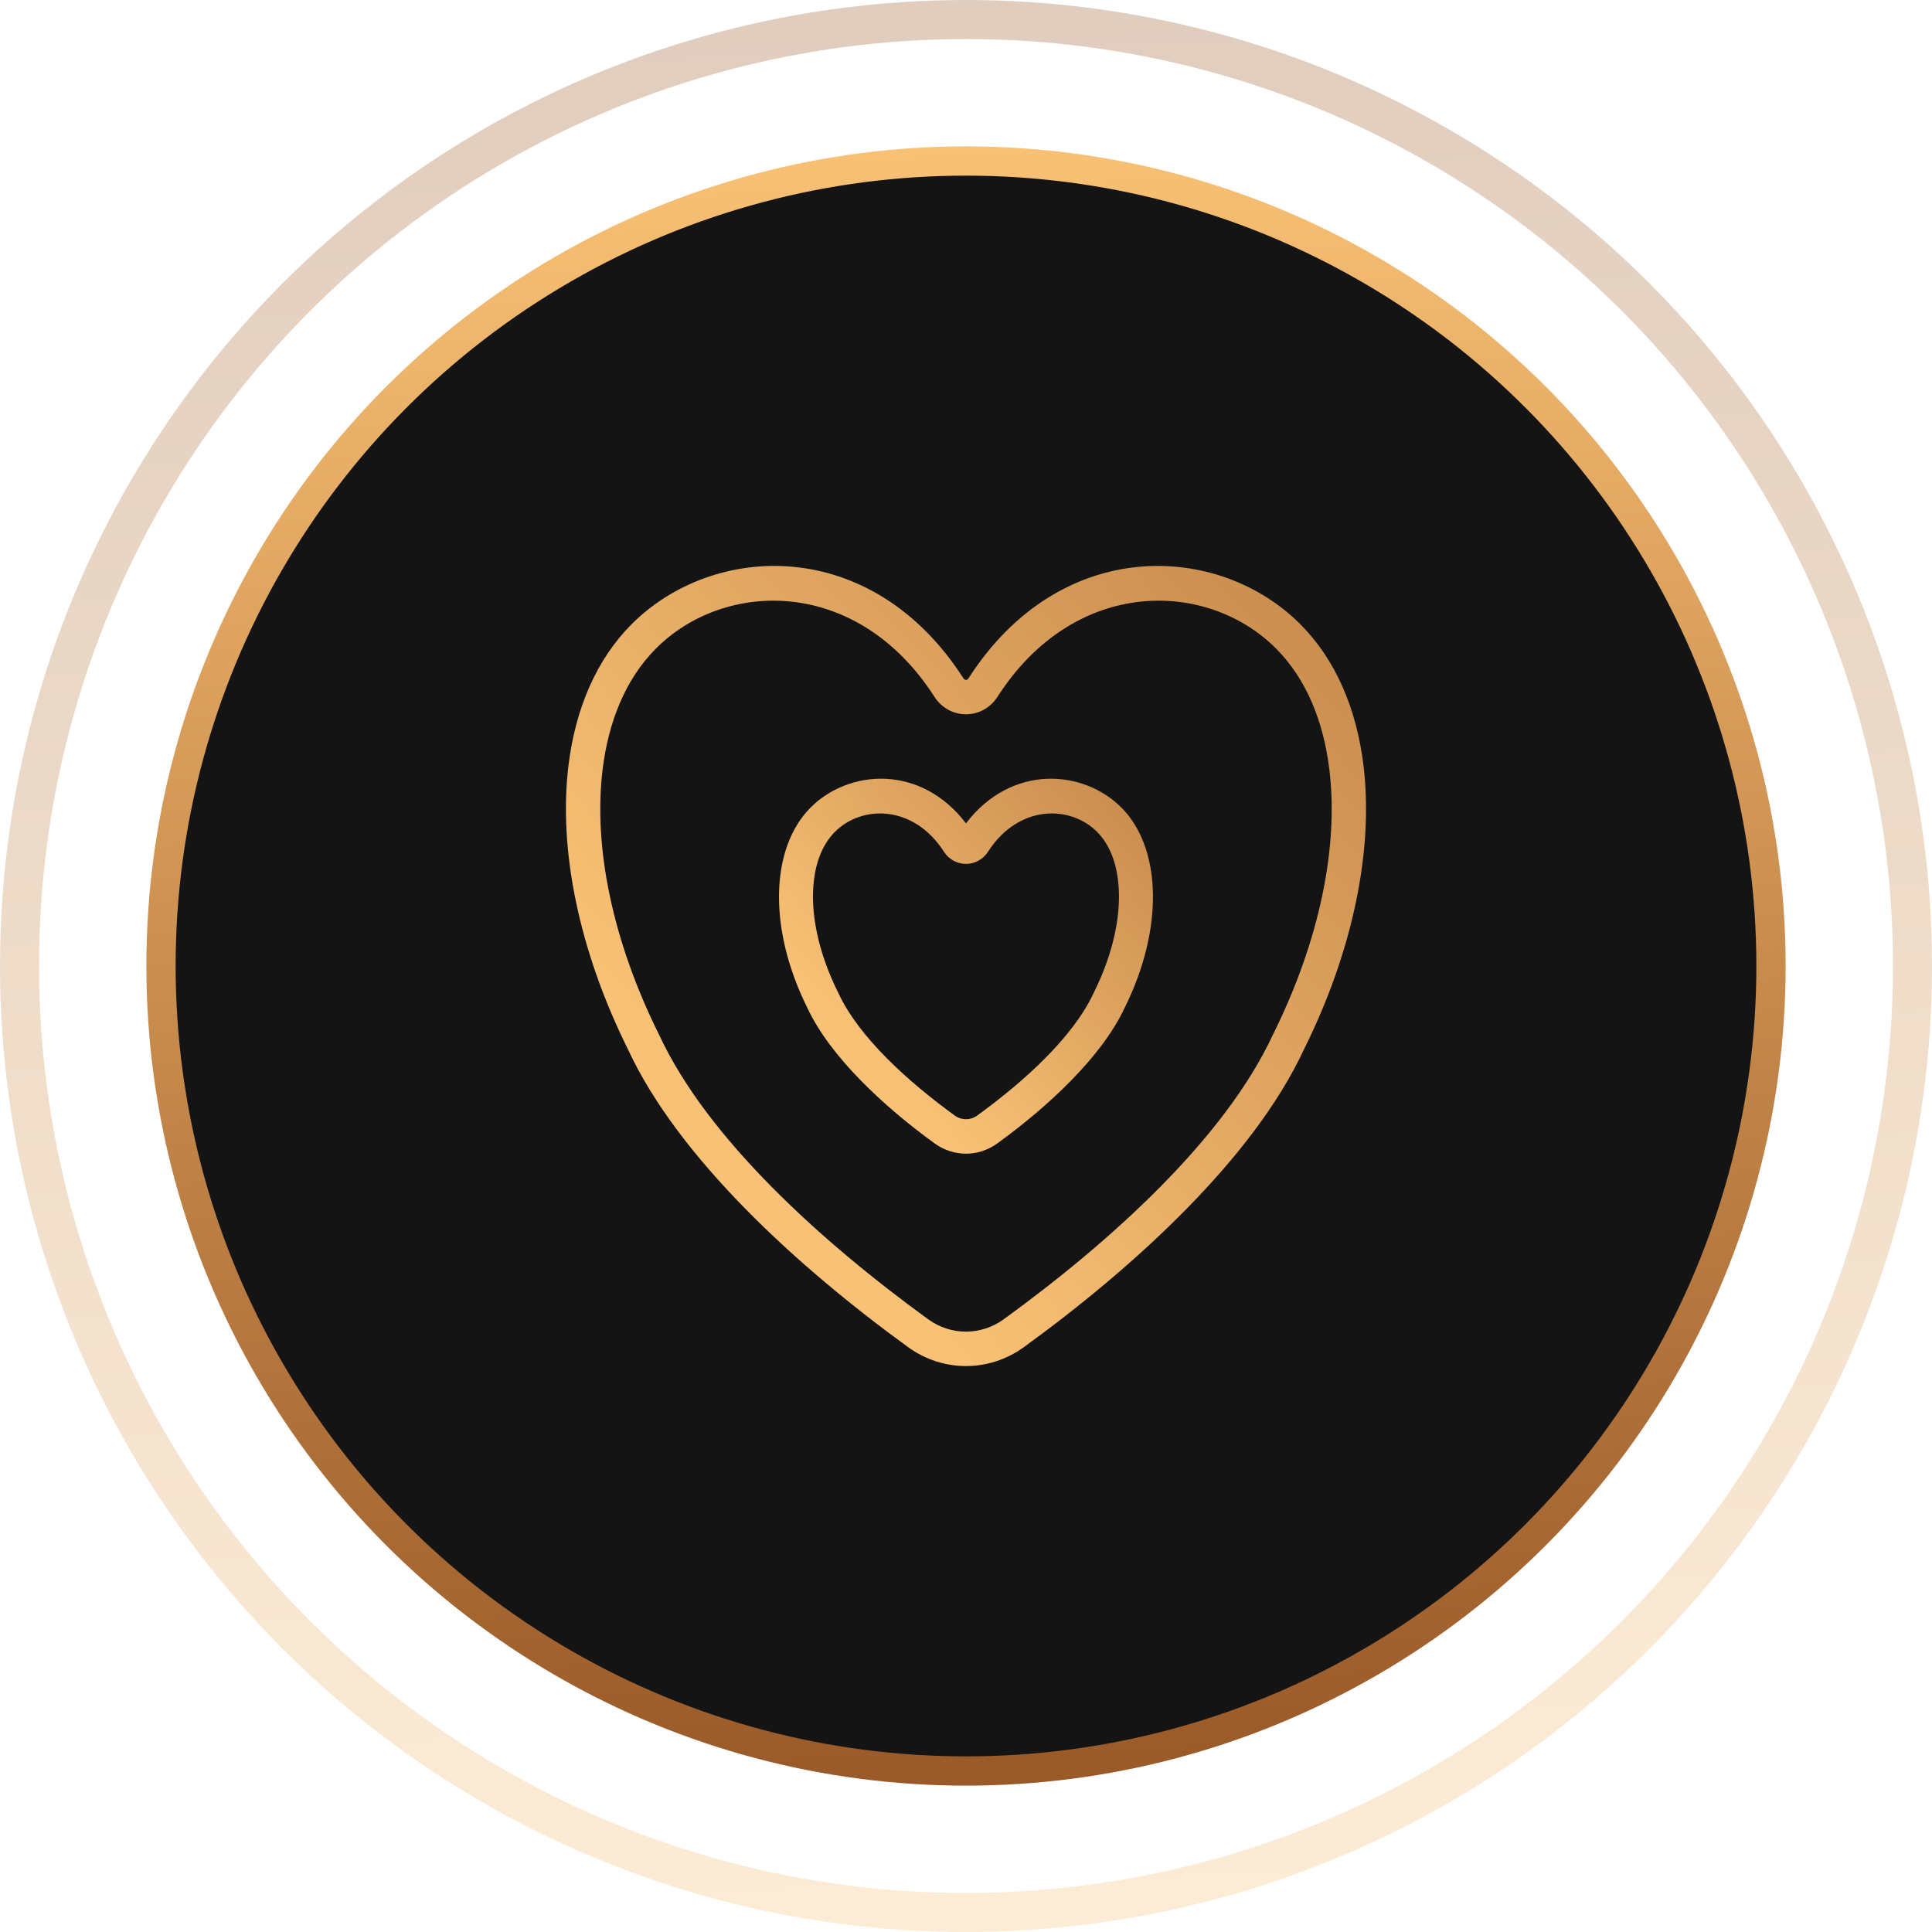 <?xml version="1.0" encoding="UTF-8"?> <svg xmlns="http://www.w3.org/2000/svg" width="198" height="198" viewBox="0 0 198 198" fill="none"><circle cx="99" cy="99" r="97" stroke="url(#paint0_linear_1870_232)" stroke-opacity="0.3" stroke-width="4"></circle><circle cx="99" cy="99" r="82.5" fill="#141414" stroke="url(#paint1_linear_1870_232)" stroke-width="3"></circle><path fill-rule="evenodd" clip-rule="evenodd" d="M98.733 69.508C98.728 69.504 98.728 69.504 98.724 69.499C89.306 54.846 73.083 55.571 64.703 63.999C61.145 67.583 58.97 72.584 58.259 78.462C57.234 86.923 59.244 97.248 64.367 107.565C69.521 118.657 81.668 129.791 93.087 138.076C93.087 138.081 93.091 138.081 93.095 138.085C96.662 140.639 101.336 140.639 104.902 138.081C104.906 138.081 104.906 138.076 104.911 138.076C116.33 129.791 128.476 118.657 133.63 107.56C138.753 97.249 140.763 86.923 139.738 78.463C139.028 72.584 136.852 67.583 133.29 63.999C124.914 55.571 108.691 54.846 99.269 69.499C99.269 69.504 99.265 69.504 99.265 69.508C99.2 69.605 99.108 69.679 98.999 69.679C98.885 69.679 98.794 69.605 98.733 69.508ZM95.759 71.401C96.483 72.537 97.704 73.203 98.999 73.203C100.294 73.203 101.51 72.537 102.234 71.401C110.156 59.081 123.746 59.395 130.792 66.483C133.839 69.55 135.631 73.858 136.242 78.883C137.197 86.779 135.248 96.394 130.465 106.018C130.456 106.032 130.452 106.046 130.443 106.059C125.512 116.69 113.788 127.279 102.844 135.222C100.52 136.884 97.477 136.889 95.153 135.227C84.206 127.279 72.481 116.69 67.555 106.059C67.546 106.046 67.541 106.032 67.533 106.018C62.75 96.394 60.801 86.779 61.756 78.883C62.366 73.858 64.158 69.55 67.206 66.483C74.247 59.395 87.842 59.081 95.759 71.401Z" fill="url(#paint2_linear_1870_232)"></path><path fill-rule="evenodd" clip-rule="evenodd" d="M98.999 84.379C94.326 78.268 86.954 78.856 83.061 82.773C78.99 86.871 78.658 95.061 82.724 103.257C85.077 108.314 90.59 113.412 95.795 117.19C95.797 117.192 95.801 117.194 95.803 117.196C97.733 118.58 100.264 118.58 102.192 117.194C102.196 117.192 102.198 117.19 102.2 117.19C107.409 113.41 112.922 108.312 115.275 103.251C119.336 95.061 119.007 86.871 114.936 82.773C111.043 78.856 103.669 78.268 98.999 84.379ZM96.735 87.282C97.241 88.074 98.095 88.534 98.999 88.534C99.903 88.534 100.758 88.072 101.264 87.278C104.366 82.453 109.674 82.477 112.436 85.257C113.647 86.477 114.337 88.2 114.579 90.199C114.986 93.548 114.137 97.626 112.107 101.709C112.101 101.724 112.093 101.738 112.087 101.752C109.956 106.347 104.867 110.901 100.136 114.334C99.45 114.825 98.551 114.827 97.865 114.338C93.131 110.901 88.04 106.348 85.91 101.752C85.903 101.738 85.897 101.724 85.889 101.709C83.86 97.626 83.011 93.548 83.416 90.199C83.658 88.2 84.35 86.477 85.561 85.257C88.321 82.48 93.625 82.453 96.732 87.276L96.735 87.282Z" fill="url(#paint3_linear_1870_232)"></path><defs><linearGradient id="paint0_linear_1870_232" x1="99" y1="0" x2="105.22" y2="197.814" gradientUnits="userSpaceOnUse"><stop stop-color="#995928"></stop><stop offset="1" stop-color="#F9C175"></stop></linearGradient><linearGradient id="paint1_linear_1870_232" x1="99" y1="15" x2="104.277" y2="182.842" gradientUnits="userSpaceOnUse"><stop stop-color="#F9C175"></stop><stop offset="1" stop-color="#995928"></stop></linearGradient><linearGradient id="paint2_linear_1870_232" x1="214.721" y1="31.422" x2="98.996" y2="139.996" gradientUnits="userSpaceOnUse"><stop stop-color="#995928"></stop><stop offset="1" stop-color="#F9C175"></stop></linearGradient><linearGradient id="paint3_linear_1870_232" x1="153.085" y1="67.351" x2="98.862" y2="118.087" gradientUnits="userSpaceOnUse"><stop stop-color="#995928"></stop><stop offset="1" stop-color="#F9C175"></stop></linearGradient></defs></svg> 